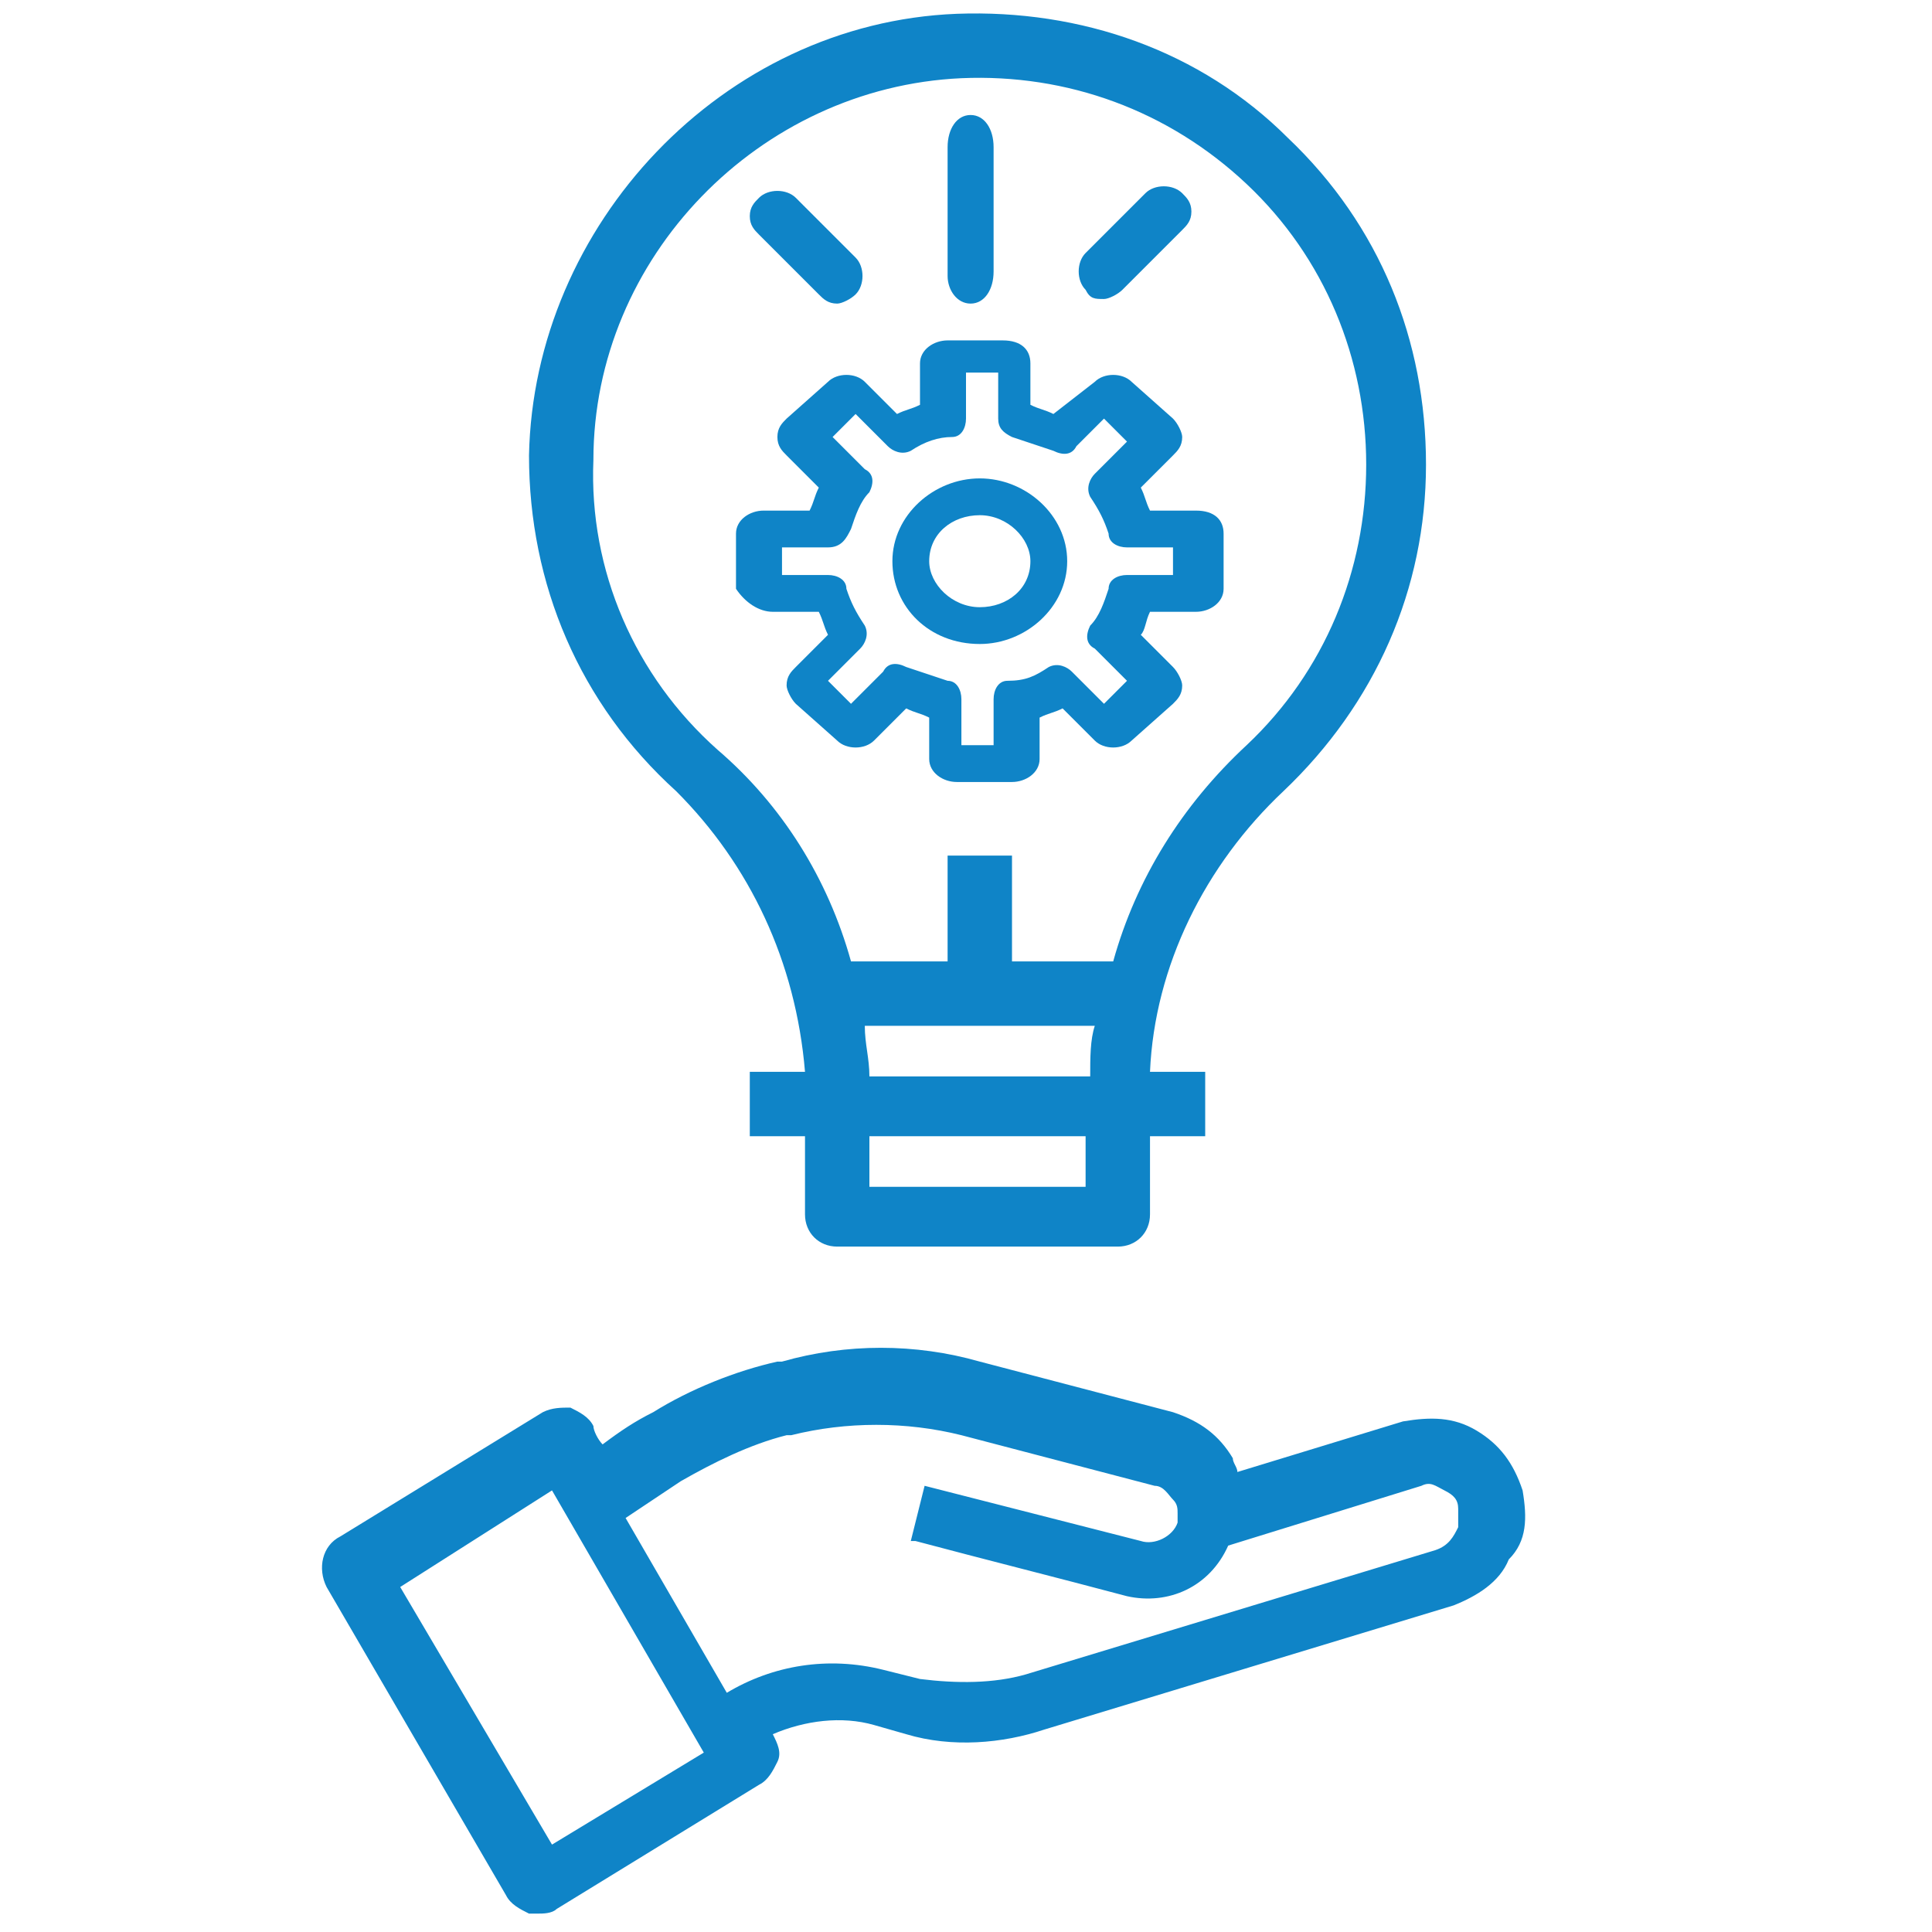 <?xml version="1.0" encoding="utf-8"?>
<!-- Generator: Adobe Illustrator 24.0.1, SVG Export Plug-In . SVG Version: 6.00 Build 0)  -->
<svg version="1.1" id="Layer_1" xmlns="http://www.w3.org/2000/svg" xmlns:xlink="http://www.w3.org/1999/xlink" x="0px" y="0px"
	 viewBox="0 0 42 42" style="enable-background:new 0 0 42 42;" xml:space="preserve">
<style type="text/css">
	.st0{fill:#0F84C7;}
</style>
<title>accounting</title>
<g>
	<path class="st0" d="M17.5,23.3h-1.2v1.4h1.2v1.7c0,0.4,0.3,0.7,0.7,0.7h6.1c0.4,0,0.7-0.3,0.7-0.7v-1.7h1.2v-1.4H25
		c0.1-2.3,1.2-4.5,2.9-6.1c2-1.9,3.1-4.4,3.1-7.1C31,7.4,30,4.9,28,3c-1.9-1.9-4.5-2.8-7.2-2.7c-5.1,0.2-9.2,4.6-9.3,9.6
		c0,2.8,1.1,5.4,3.2,7.3C16.3,18.8,17.3,20.9,17.5,23.3z M23.6,24.7v1.1h-4.7v-1.1H23.6z M27.1,4c1.7,1.6,2.6,3.8,2.6,6.1
		c0,2.3-0.9,4.5-2.6,6.1c-1.4,1.3-2.4,2.9-2.9,4.7H22v-2.3h-1.4v2.3h-2.1c-0.5-1.8-1.5-3.4-2.9-4.6c-1.8-1.6-2.8-3.9-2.7-6.3
		c0-4.4,3.6-8.1,8-8.3C23.2,1.6,25.4,2.4,27.1,4z M23.8,22.3c-0.1,0.3-0.1,0.7-0.1,1.1h-4.8c0-0.4-0.1-0.7-0.1-1.1H23.8z"/>
	<path class="st0" d="M33.1,32.4c-0.2-0.6-0.5-1-1-1.3c-0.5-0.3-1-0.3-1.6-0.2l-3.6,1.1c0-0.1-0.1-0.2-0.1-0.3
		c-0.3-0.5-0.7-0.8-1.3-1l-4.2-1.1c-1.4-0.4-2.9-0.4-4.3,0l-0.1,0c-0.9,0.2-1.9,0.6-2.7,1.1c-0.4,0.2-0.7,0.4-1.1,0.7
		c-0.1-0.1-0.2-0.3-0.2-0.4c-0.1-0.2-0.3-0.3-0.5-0.4c-0.2,0-0.4,0-0.6,0.1l-4.4,2.7c-0.4,0.2-0.5,0.7-0.3,1.1l3.9,6.7
		c0.1,0.2,0.3,0.3,0.5,0.4c0.1,0,0.1,0,0.2,0c0.1,0,0.3,0,0.4-0.1l4.4-2.7c0.2-0.1,0.3-0.3,0.4-0.5s0-0.4-0.1-0.6l0,0
		c0.7-0.3,1.5-0.4,2.2-0.2l0.7,0.2c1,0.3,2.1,0.2,3-0.1l8.9-2.7c0.5-0.2,1-0.5,1.2-1C33.2,33.5,33.2,33,33.1,32.4z M15.3,38.1
		L12,40.1l0,0l-3.3-5.6l0,0l3.3-2.1l0,0L15.3,38.1L15.3,38.1z M25.6,33.1c-0.1,0.3-0.5,0.5-0.8,0.4l-4.7-1.2l-0.3,1.2l0.1,0
		c1.5,0.4,3.1,0.8,4.6,1.2c0.9,0.2,1.8-0.2,2.2-1.1l4.2-1.3c0.2-0.1,0.3,0,0.5,0.1c0.2,0.1,0.3,0.2,0.3,0.4c0,0.1,0,0.2,0,0.3l0,0.1
		c-0.1,0.2-0.2,0.4-0.5,0.5l-8.9,2.7c-0.7,0.2-1.5,0.2-2.3,0.1l-0.8-0.2c-1.2-0.3-2.4-0.1-3.4,0.5l0,0l-2.2-3.8l0,0l1.2-0.8
		c0.7-0.4,1.5-0.8,2.3-1l0.1,0c1.2-0.3,2.5-0.3,3.7,0l4.2,1.1c0.2,0,0.3,0.2,0.4,0.3c0.1,0.1,0.1,0.2,0.1,0.3
		C25.6,32.9,25.6,33,25.6,33.1z"/>
	<path class="st0" d="M21.1,6.6c0.3,0,0.5-0.3,0.5-0.7V3.2c0-0.4-0.2-0.7-0.5-0.7s-0.5,0.3-0.5,0.7v2.8C20.6,6.3,20.8,6.6,21.1,6.6z
		"/>
	<path class="st0" d="M24,6.5c0.1,0,0.3-0.1,0.4-0.2l1.3-1.3c0.1-0.1,0.2-0.2,0.2-0.4s-0.1-0.3-0.2-0.4c-0.2-0.2-0.6-0.2-0.8,0
		l-1.3,1.3c-0.2,0.2-0.2,0.6,0,0.8C23.7,6.5,23.8,6.5,24,6.5z"/>
	<path class="st0" d="M17.8,6.4c0.1,0.1,0.2,0.2,0.4,0.2c0.1,0,0.3-0.1,0.4-0.2c0.2-0.2,0.2-0.6,0-0.8l-1.3-1.3
		c-0.2-0.2-0.6-0.2-0.8,0c-0.1,0.1-0.2,0.2-0.2,0.4s0.1,0.3,0.2,0.4L17.8,6.4z"/>
	<path class="st0" d="M16.8,13.3h1c0.1,0.2,0.1,0.3,0.2,0.5l-0.7,0.7c-0.1,0.1-0.2,0.2-0.2,0.4c0,0.1,0.1,0.3,0.2,0.4l0.9,0.8
		c0.2,0.2,0.6,0.2,0.8,0l0.7-0.7c0.2,0.1,0.3,0.1,0.5,0.2v0.9c0,0.3,0.3,0.5,0.6,0.5h1.2c0.3,0,0.6-0.2,0.6-0.5v-0.9
		c0.2-0.1,0.3-0.1,0.5-0.2l0.7,0.7c0.2,0.2,0.6,0.2,0.8,0l0.9-0.8c0.1-0.1,0.2-0.2,0.2-0.4c0-0.1-0.1-0.3-0.2-0.4l-0.7-0.7
		c0.1-0.1,0.1-0.3,0.2-0.5h1c0.3,0,0.6-0.2,0.6-0.5v-1.2c0-0.3-0.2-0.5-0.6-0.5h-1c-0.1-0.2-0.1-0.3-0.2-0.5l0.7-0.7
		c0.1-0.1,0.2-0.2,0.2-0.4c0-0.1-0.1-0.3-0.2-0.4l-0.9-0.8c-0.2-0.2-0.6-0.2-0.8,0L22.9,9c-0.2-0.1-0.3-0.1-0.5-0.2V7.9
		c0-0.3-0.2-0.5-0.6-0.5h-1.2c-0.3,0-0.6,0.2-0.6,0.5v0.9c-0.2,0.1-0.3,0.1-0.5,0.2l-0.7-0.7c-0.2-0.2-0.6-0.2-0.8,0l-0.9,0.8
		c-0.1,0.1-0.2,0.2-0.2,0.4s0.1,0.3,0.2,0.4l0.7,0.7c-0.1,0.2-0.1,0.3-0.2,0.5h-1c-0.3,0-0.6,0.2-0.6,0.5v1.2
		C16.2,13.1,16.5,13.3,16.8,13.3z M18.5,11.5c0.1-0.3,0.2-0.6,0.4-0.8c0.1-0.2,0.1-0.4-0.1-0.5l-0.7-0.7l0.5-0.5l0.7,0.7
		c0.1,0.1,0.3,0.2,0.5,0.1c0.3-0.2,0.6-0.3,0.9-0.3c0.2,0,0.3-0.2,0.3-0.4v-1h0.7v1c0,0.2,0.1,0.3,0.3,0.4c0.3,0.1,0.6,0.2,0.9,0.3
		c0.2,0.1,0.4,0.1,0.5-0.1L24,9.1l0.5,0.5l-0.7,0.7c-0.1,0.1-0.2,0.3-0.1,0.5c0.2,0.3,0.3,0.5,0.4,0.8c0,0.2,0.2,0.3,0.4,0.3h1v0.6
		h-1c-0.2,0-0.4,0.1-0.4,0.3c-0.1,0.3-0.2,0.6-0.4,0.8c-0.1,0.2-0.1,0.4,0.1,0.5l0.7,0.7L24,15.3l-0.7-0.7c-0.1-0.1-0.3-0.2-0.5-0.1
		c-0.3,0.2-0.5,0.3-0.9,0.3c-0.2,0-0.3,0.2-0.3,0.4v1h-0.7v-1c0-0.2-0.1-0.4-0.3-0.4c-0.3-0.1-0.6-0.2-0.9-0.3
		c-0.2-0.1-0.4-0.1-0.5,0.1l-0.7,0.7l-0.5-0.5l0.7-0.7c0.1-0.1,0.2-0.3,0.1-0.5c-0.2-0.3-0.3-0.5-0.4-0.8c0-0.2-0.2-0.3-0.4-0.3h-1
		v-0.6h1C18.3,11.9,18.4,11.7,18.5,11.5z"/>
	<path class="st0" d="M21.3,14c1,0,1.9-0.8,1.9-1.8s-0.9-1.8-1.9-1.8c-1,0-1.9,0.8-1.9,1.8S20.2,14,21.3,14z M20.2,12.2
		c0-0.6,0.5-1,1.1-1c0.6,0,1.1,0.5,1.1,1c0,0.6-0.5,1-1.1,1C20.7,13.2,20.2,12.7,20.2,12.2z"/>
</g>
</svg>

